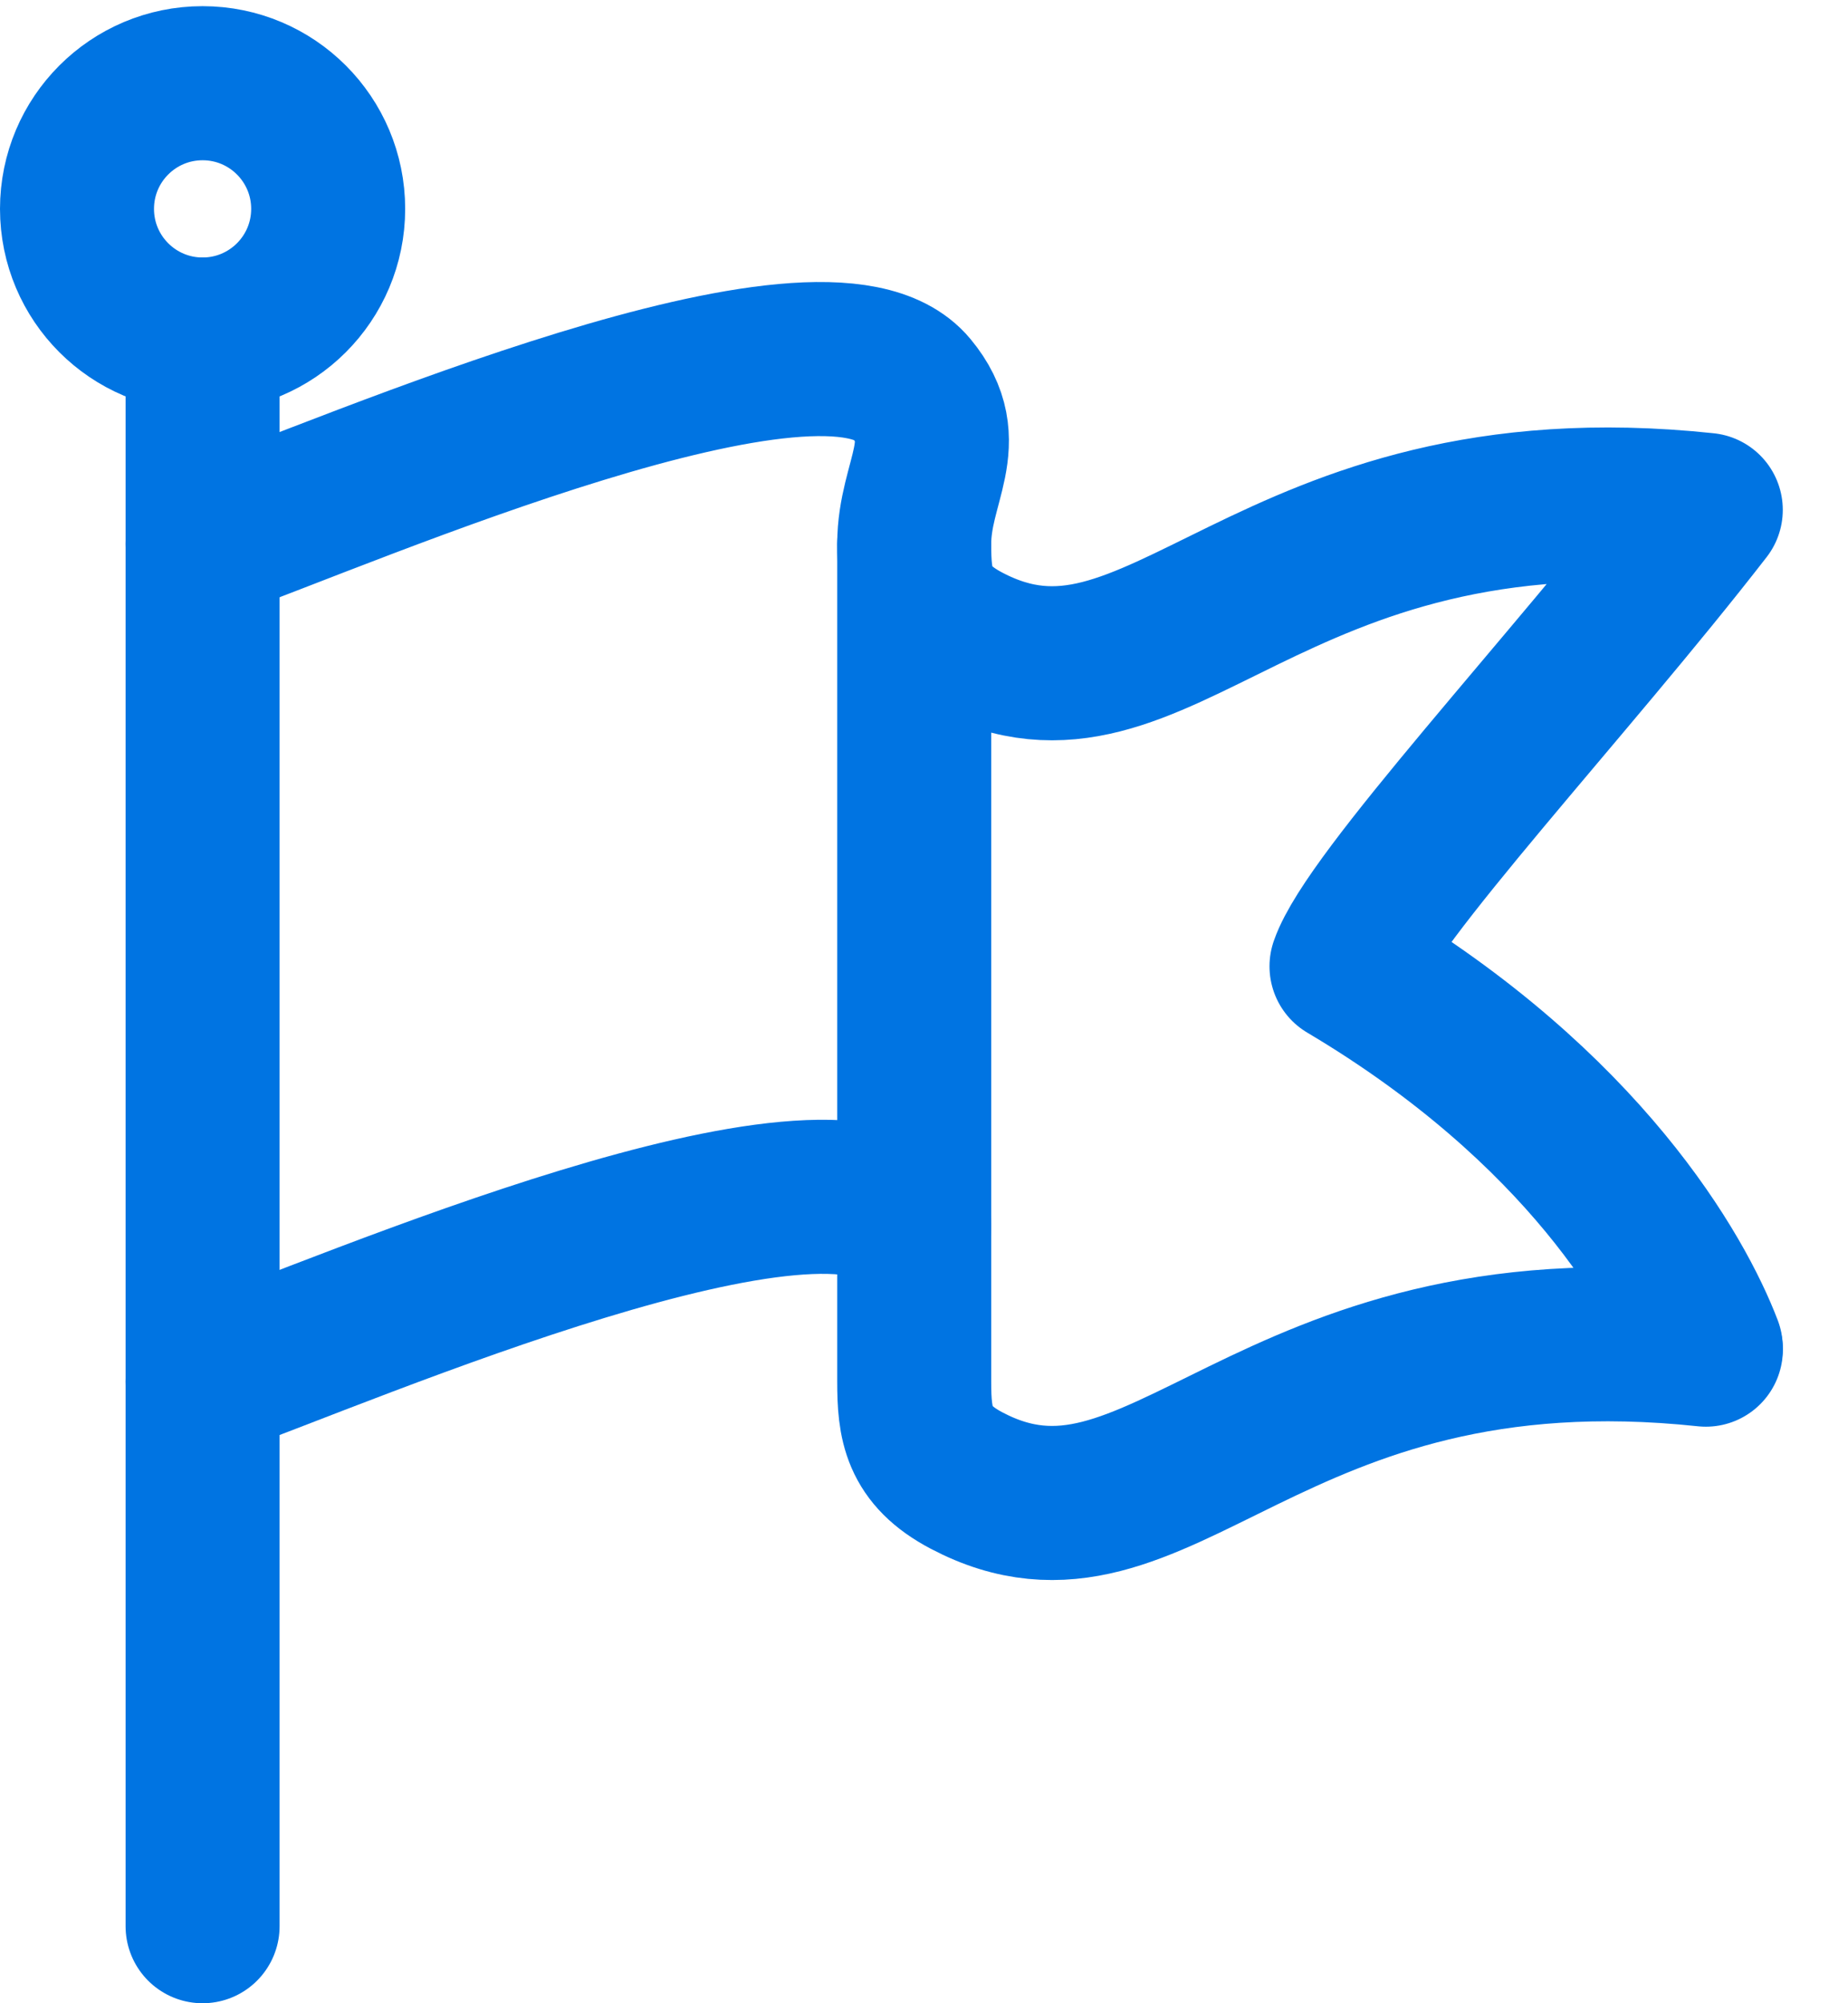 <?xml version="1.0" encoding="UTF-8"?>
<svg xmlns="http://www.w3.org/2000/svg" width="24" height="26" viewBox="0 0 24 26" fill="none">
  <path d="M22.153 17.491C21.794 16.55 20.579 14.377 17.487 12.542C17.793 11.659 20.387 8.895 22.153 6.618C16.411 6.007 15.062 9.638 12.552 8.317C11.922 7.986 11.873 7.604 11.873 7.06C11.873 6.245 12.414 5.738 11.836 5.041C10.708 3.681 4.602 6.347 2.631 7.06" stroke="#0074E2" stroke-width="2" stroke-linecap="round" stroke-linejoin="round"></path>
  <path d="M11.873 15.914C10.745 14.554 4.602 17.22 2.631 17.933" stroke="#0074E2" stroke-width="2" stroke-linecap="round" stroke-linejoin="round"></path>
  <path d="M11.873 7.061V17.933C11.873 18.477 11.923 18.885 12.553 19.216C15.062 20.536 16.411 16.905 22.154 17.517" stroke="#0074E2" stroke-width="2" stroke-linecap="round" stroke-linejoin="round"></path>
  <path d="M2.631 4.342V25" stroke="#0074E2" stroke-width="2" stroke-linecap="round" stroke-linejoin="round"></path>
  <path d="M2.631 4.342C3.532 4.342 4.262 3.612 4.262 2.711C4.262 1.81 3.532 1.08 2.631 1.08C1.73 1.08 1 1.81 1 2.711C1 3.612 1.73 4.342 2.631 4.342Z" stroke="#0074E2" stroke-width="2" stroke-linecap="round" stroke-linejoin="round"></path>
</svg>
